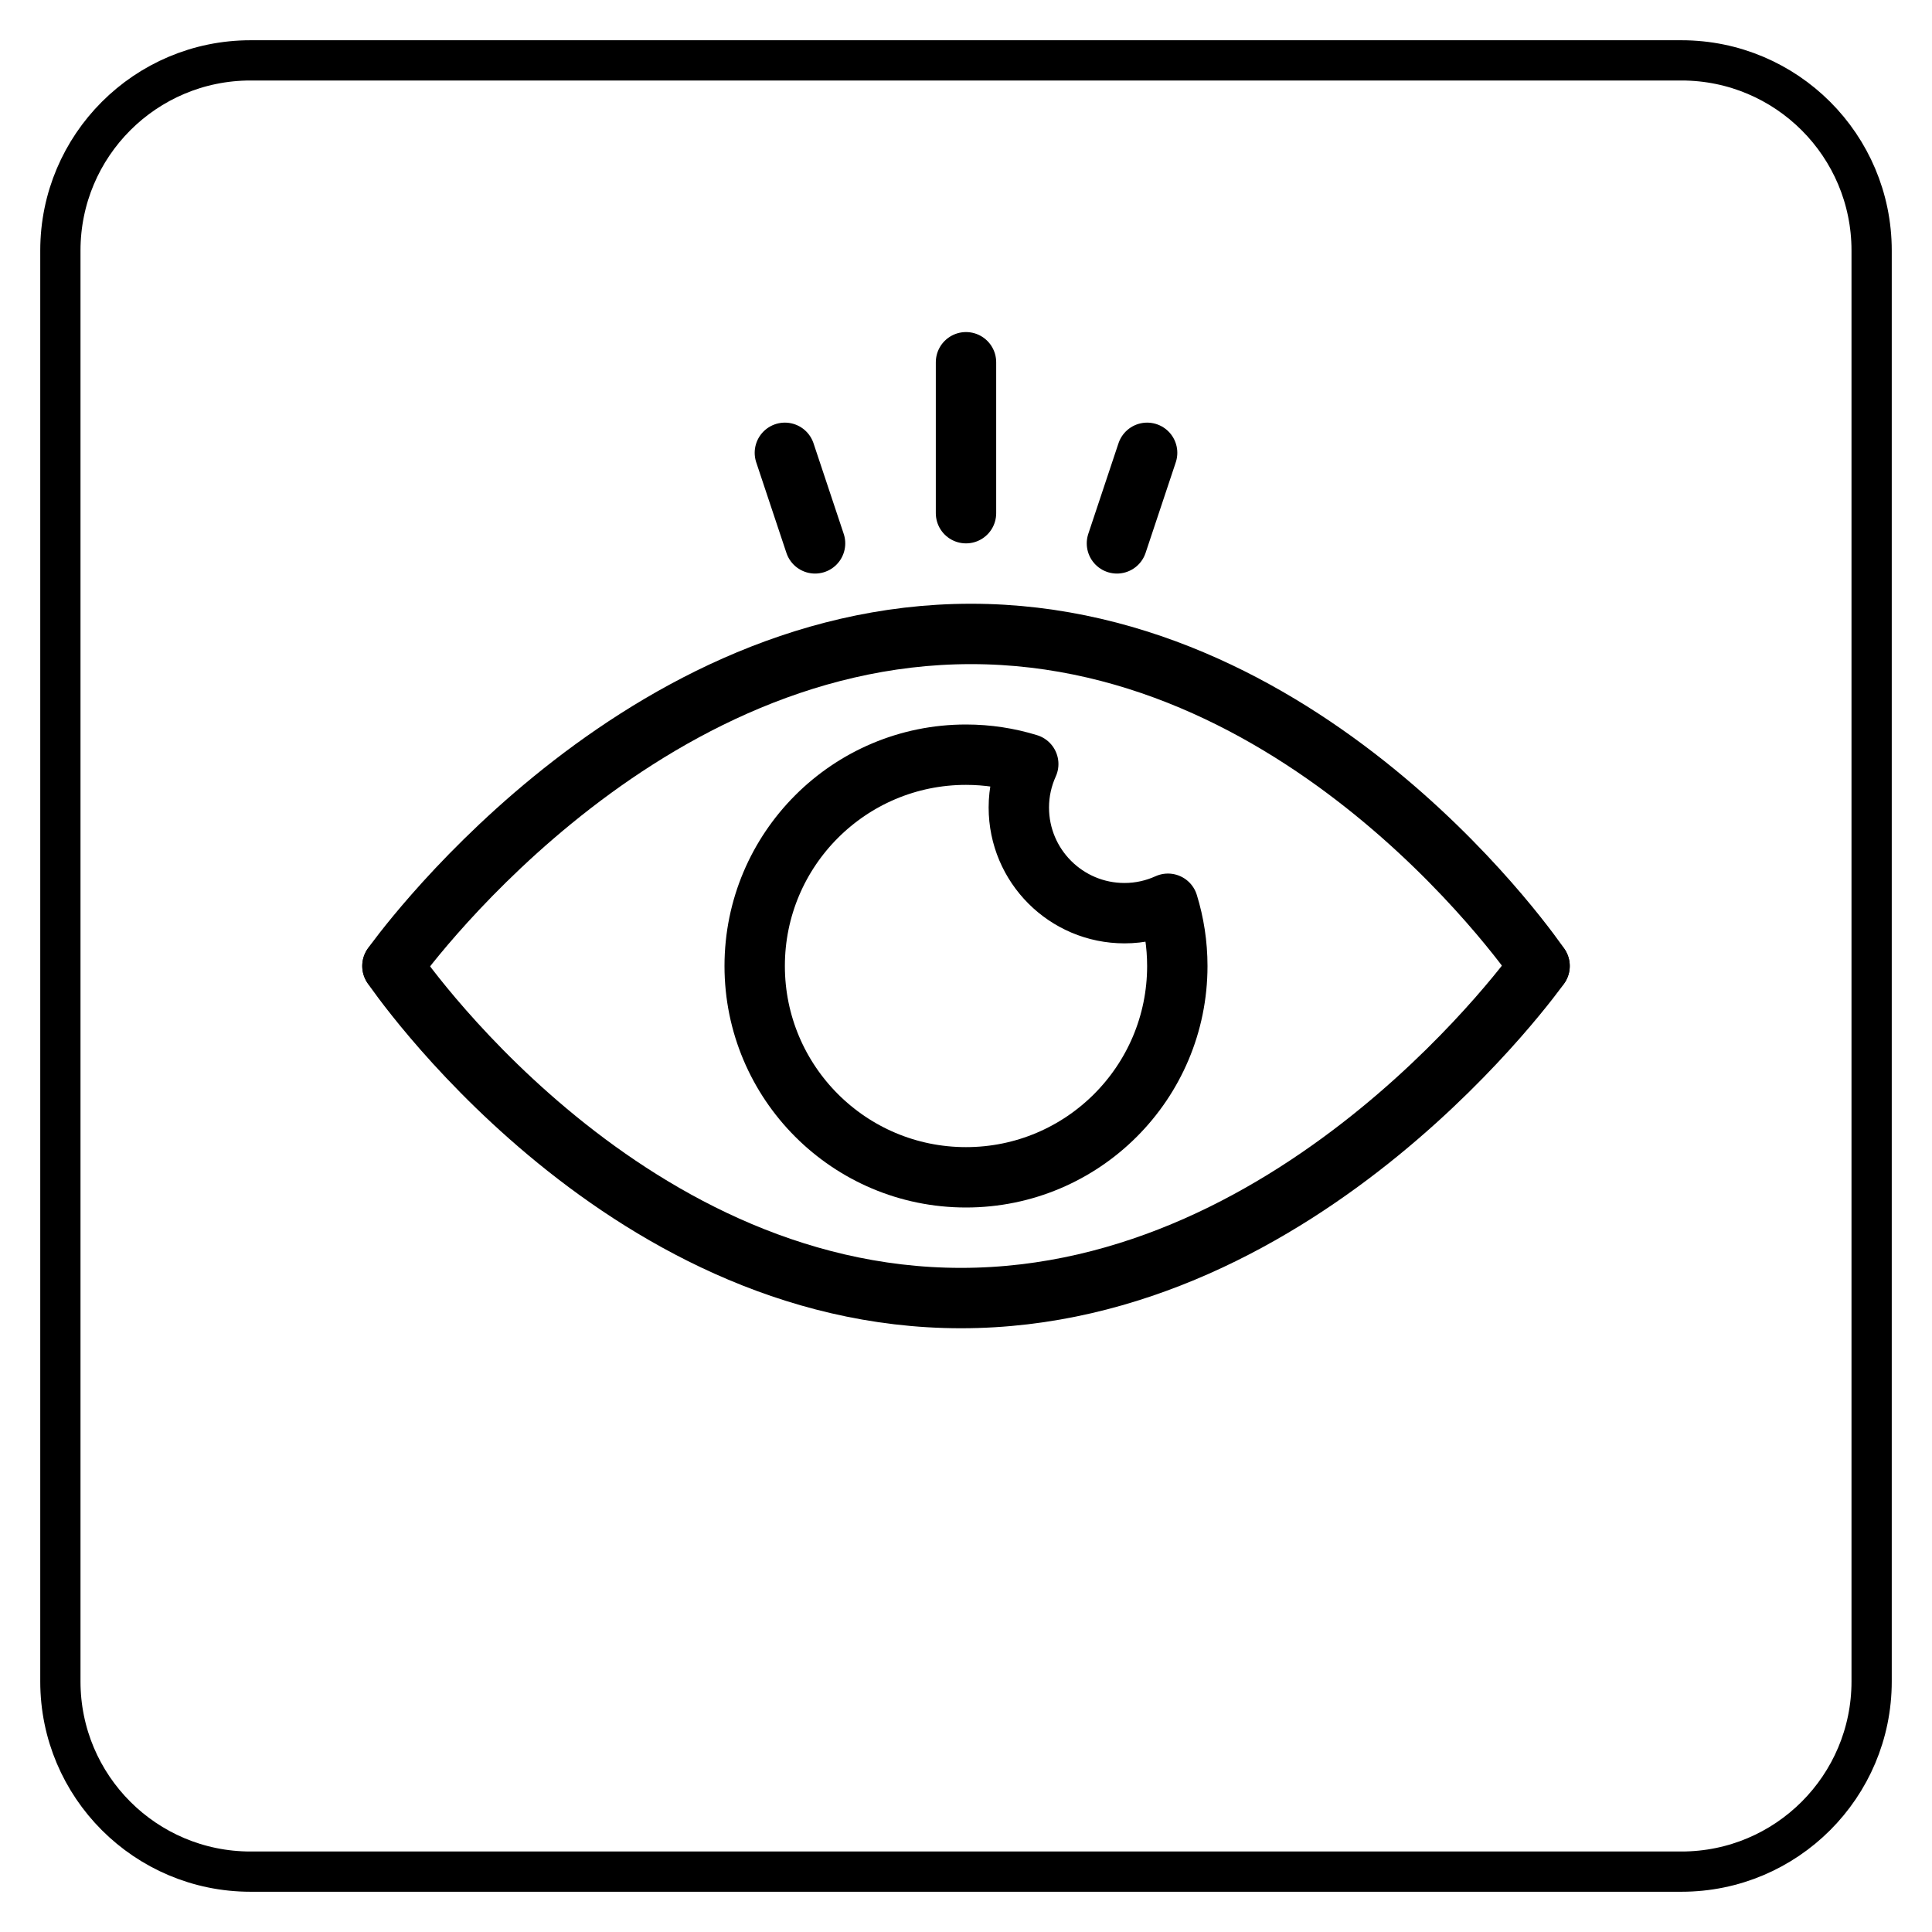 <svg xmlns="http://www.w3.org/2000/svg" xmlns:xlink="http://www.w3.org/1999/xlink" version="1.1" x="0px" y="0px" viewBox="0 0 576 576" style="enable-background:new 0 0 576 576;" xml:space="preserve">
<g id="icons">
	<path style="fill:none;stroke:currentColor;stroke-width:18;stroke-linecap:round;stroke-linejoin:round;stroke-miterlimit:10;" d="   M117,288c0,0,69.89-99,172.49-99S459,288,459,288"></path>
	<path style="fill:none;stroke:currentColor;stroke-width:18;stroke-linecap:round;stroke-linejoin:round;stroke-miterlimit:10;" d="   M459,288c0,0-69.89,99-172.49,99S117,288,117,288"></path>
	<path style="fill:none;stroke:currentColor;stroke-width:18;stroke-linecap:round;stroke-linejoin:round;stroke-miterlimit:10;" d="   M335.25,272.25c-17.4,0-31.5-14.1-31.5-31.5c0-4.63,1.02-9,2.81-12.96c-5.87-1.81-12.1-2.79-18.56-2.79c-34.79,0-63,28.21-63,63   s28.21,63,63,63s63-28.21,63-63c0-6.46-0.98-12.69-2.79-18.56C344.26,271.23,339.88,272.25,335.25,272.25z"></path>
	
		<line style="fill:none;stroke:currentColor;stroke-width:18;stroke-linecap:round;stroke-linejoin:round;stroke-miterlimit:10;" x1="288" y1="153" x2="288" y2="108"></line>
	
		<line style="fill:none;stroke:currentColor;stroke-width:18;stroke-linecap:round;stroke-linejoin:round;stroke-miterlimit:10;" x1="243" y1="162" x2="234" y2="135"></line>
	
		<line style="fill:none;stroke:currentColor;stroke-width:18;stroke-linecap:round;stroke-linejoin:round;stroke-miterlimit:10;" x1="342" y1="135" x2="333" y2="162"></line>
</g>
<g id="line">
	<path style="fill:none;stroke:currentColor;stroke-width:12;stroke-linecap:round;stroke-linejoin:round;stroke-miterlimit:10;" d="   M501.31,558H74.69C43.38,558,18,532.62,18,501.31V74.69C18,43.38,43.38,18,74.69,18h426.61C532.62,18,558,43.38,558,74.69v426.61   C558,532.62,532.62,558,501.31,558z"></path>
</g>
</svg>